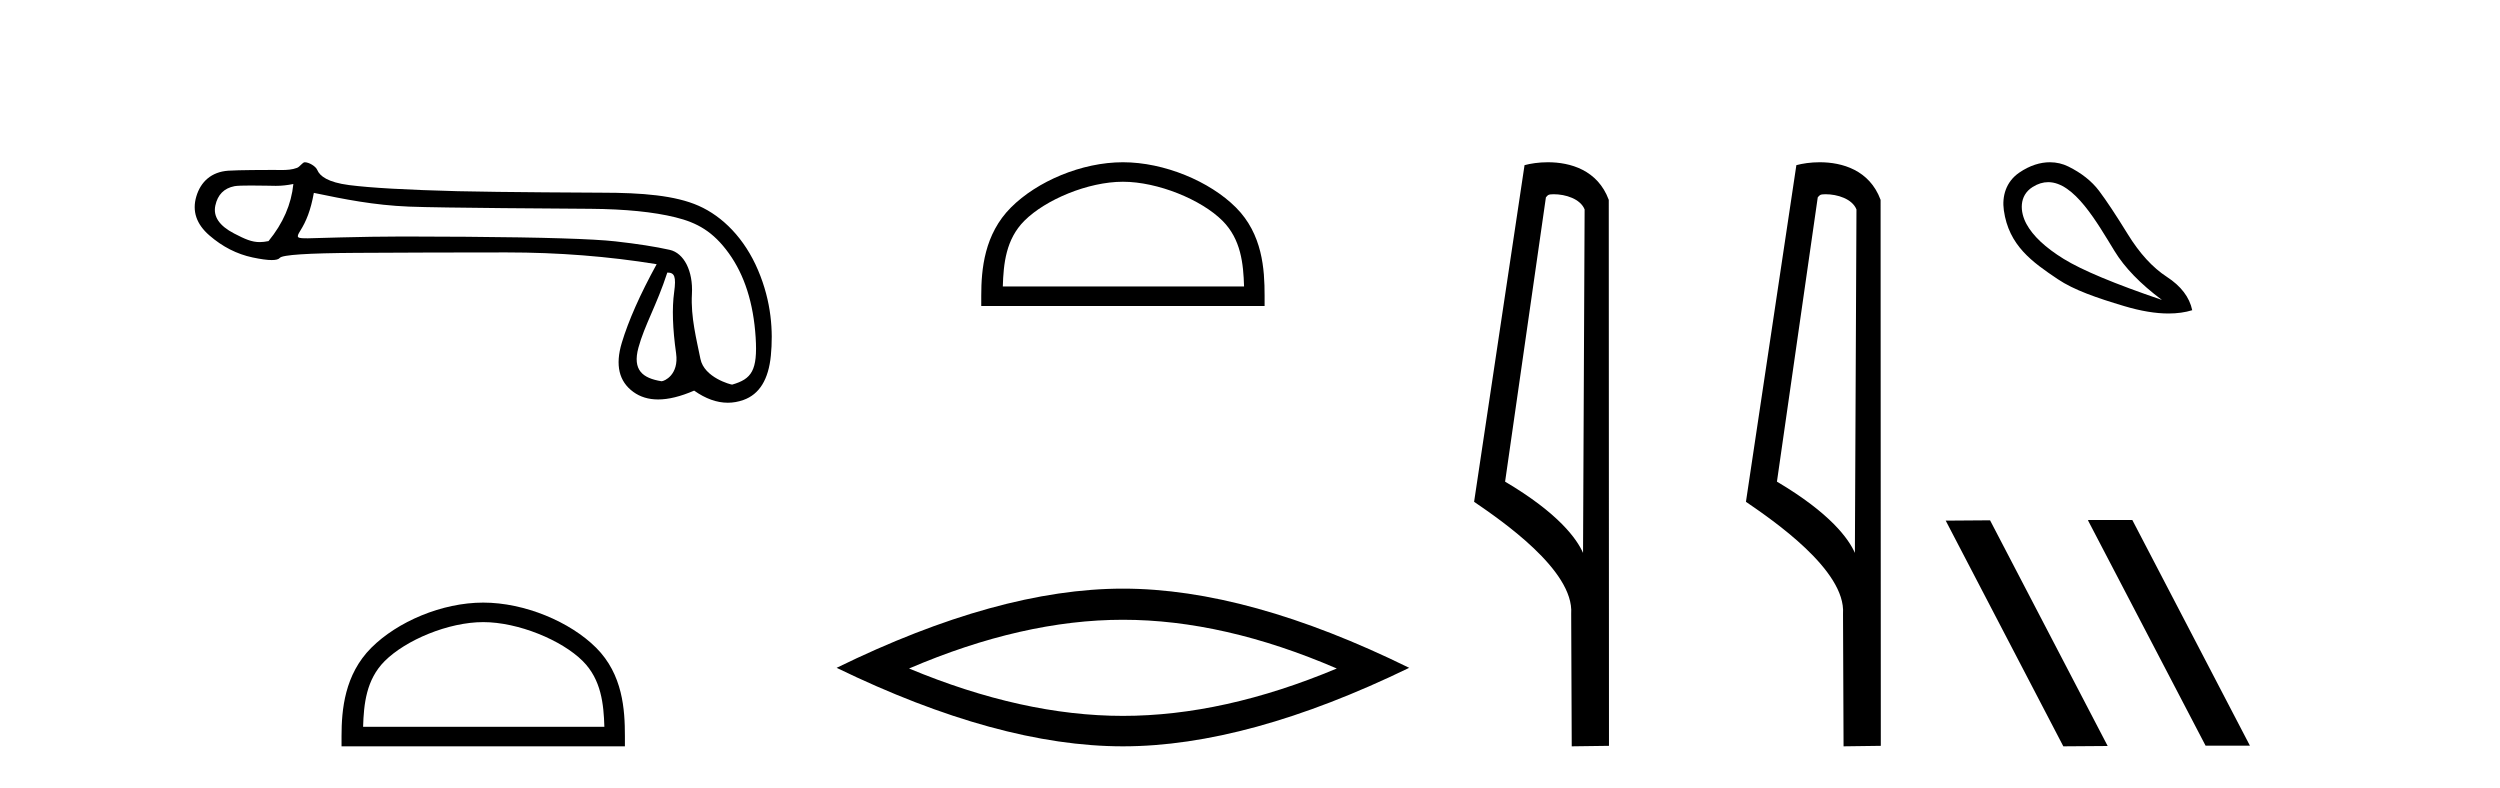 <?xml version='1.0' encoding='UTF-8' standalone='yes'?><svg xmlns='http://www.w3.org/2000/svg' xmlns:xlink='http://www.w3.org/1999/xlink' width='130.0' height='41.0' ><path d='M 15.255 9.568 C 15.149 10.625 14.718 11.615 13.963 12.537 C 13.794 12.571 13.646 12.589 13.505 12.589 C 13.091 12.589 12.747 12.439 12.172 12.14 C 11.401 11.74 11.077 11.256 11.197 10.69 C 11.318 10.123 11.651 9.787 12.195 9.681 C 12.328 9.655 12.671 9.647 13.046 9.647 C 13.601 9.647 14.225 9.664 14.343 9.664 C 14.651 9.664 14.933 9.632 15.255 9.568 ZM 34.7 14.173 C 35.078 14.173 35.168 14.377 35.055 15.2 C 34.941 16.024 34.975 17.082 35.157 18.374 C 35.314 19.495 34.54 19.825 34.402 19.825 C 34.398 19.825 34.395 19.824 34.393 19.824 C 33.418 19.665 32.881 19.25 33.198 18.079 C 33.516 16.908 34.149 15.87 34.7 14.173 ZM 16.32 10.03 C 17.922 10.362 19.427 10.669 21.271 10.744 C 22.947 10.813 29.508 10.848 30.712 10.858 C 32.518 10.873 33.987 11.02 35.121 11.3 C 36.254 11.579 37.083 12.038 37.9 13.172 C 38.716 14.305 39.18 15.763 39.294 17.546 C 39.403 19.269 39.084 19.708 38.074 19.999 C 38.074 20 38.073 20 38.072 20 C 38.003 20 36.616 19.638 36.422 18.661 C 36.226 17.671 35.912 16.492 35.98 15.291 C 36.048 14.09 35.566 13.158 34.826 12.992 C 34.085 12.826 33.141 12.679 31.992 12.55 C 30.844 12.422 28.264 12.342 24.252 12.312 C 23.017 12.303 21.921 12.298 20.962 12.298 C 18.806 12.298 16.169 12.392 16.015 12.392 C 15.44 12.392 15.379 12.375 15.618 11.993 C 15.92 11.509 16.154 10.952 16.32 10.03 ZM 15.848 8.437 C 15.732 8.437 15.598 8.671 15.445 8.729 C 15.191 8.825 14.921 8.841 14.636 8.841 C 14.506 8.841 14.372 8.837 14.235 8.837 C 14.229 8.837 14.209 8.837 14.179 8.837 C 13.868 8.837 12.413 8.839 11.875 8.876 C 10.991 8.936 10.436 9.45 10.209 10.214 C 9.983 10.977 10.209 11.653 10.889 12.242 C 11.569 12.832 12.317 13.213 13.133 13.387 C 13.56 13.478 13.892 13.523 14.131 13.523 C 14.349 13.523 14.489 13.485 14.55 13.41 C 14.678 13.251 16.001 13.164 18.517 13.149 C 21.033 13.134 23.64 13.126 26.337 13.126 C 29.034 13.126 31.637 13.33 34.146 13.738 C 33.284 15.31 32.68 16.674 32.332 17.83 C 31.985 18.986 32.185 19.836 32.933 20.38 C 33.292 20.641 33.722 20.772 34.222 20.772 C 34.764 20.772 35.388 20.618 36.095 20.312 C 36.689 20.732 37.273 20.942 37.846 20.942 C 38.118 20.942 38.389 20.894 38.657 20.799 C 39.488 20.505 39.964 19.734 40.085 18.487 C 40.206 17.24 40.123 15.706 39.42 14.052 C 38.718 12.397 37.576 11.252 36.33 10.701 C 35.116 10.164 33.403 10.02 31.273 10.02 C 31.215 10.02 25.968 9.997 23.798 9.942 C 21.146 9.874 19.265 9.768 18.154 9.624 C 17.043 9.481 16.629 9.152 16.5 8.842 C 16.417 8.64 16.063 8.437 15.848 8.437 Z' style='fill:#000000;stroke:none' /><path d='M 25.127 32.35 C 26.94 32.35 29.208 33.281 30.306 34.378 C 31.266 35.339 31.392 36.612 31.427 37.795 L 18.881 37.795 C 18.917 36.612 19.042 35.339 20.002 34.378 C 21.1 33.281 23.315 32.35 25.127 32.35 ZM 25.127 31.335 C 22.977 31.335 20.664 32.329 19.308 33.684 C 17.918 35.075 17.76 36.906 17.76 38.275 L 17.76 38.809 L 32.495 38.809 L 32.495 38.275 C 32.495 36.906 32.39 35.075 31 33.684 C 29.644 32.329 27.277 31.335 25.127 31.335 Z' style='fill:#000000;stroke:none' /><path d='M 58.392 9.451 C 60.204 9.451 62.473 10.382 63.57 11.48 C 64.531 12.44 64.656 13.713 64.691 14.896 L 52.146 14.896 C 52.181 13.713 52.307 12.44 53.267 11.48 C 54.365 10.382 56.58 9.451 58.392 9.451 ZM 58.392 8.437 C 56.242 8.437 53.929 9.43 52.573 10.786 C 51.182 12.176 51.025 14.007 51.025 15.377 L 51.025 15.911 L 65.759 15.911 L 65.759 15.377 C 65.759 14.007 65.655 12.176 64.264 10.786 C 62.908 9.43 60.542 8.437 58.392 8.437 Z' style='fill:#000000;stroke:none' /><path d='M 58.392 32.228 Q 63.636 32.228 69.513 34.762 Q 63.636 37.226 58.392 37.226 Q 53.183 37.226 47.271 34.762 Q 53.183 32.228 58.392 32.228 ZM 58.392 30.609 Q 51.916 30.609 43.505 34.727 Q 51.916 38.809 58.392 38.809 Q 64.867 38.809 73.278 34.727 Q 64.903 30.609 58.392 30.609 Z' style='fill:#000000;stroke:none' /><path d='M 80.788 10.1 C 81.413 10.1 82.177 10.34 82.4 10.89 L 82.318 28.751 L 82.318 28.751 C 82.001 28.034 81.06 26.699 78.265 25.046 L 80.387 10.263 C 80.487 10.157 80.484 10.1 80.788 10.1 ZM 82.318 28.751 L 82.318 28.751 C 82.318 28.751 82.318 28.751 82.318 28.751 L 82.318 28.751 L 82.318 28.751 ZM 80.491 8.437 C 80.013 8.437 79.582 8.505 79.276 8.588 L 76.653 26.094 C 78.041 27.044 81.854 29.648 81.702 31.91 L 81.73 38.809 L 83.667 38.783 L 83.656 10.393 C 83.08 8.837 81.649 8.437 80.491 8.437 Z' style='fill:#000000;stroke:none' /><path d='M 94.924 10.1 C 95.548 10.1 96.313 10.34 96.536 10.89 L 96.454 28.751 L 96.454 28.751 C 96.137 28.034 95.196 26.699 92.401 25.046 L 94.523 10.263 C 94.622 10.157 94.62 10.1 94.924 10.1 ZM 96.454 28.751 L 96.454 28.751 C 96.454 28.751 96.454 28.751 96.454 28.751 L 96.454 28.751 L 96.454 28.751 ZM 94.627 8.437 C 94.149 8.437 93.717 8.505 93.411 8.588 L 90.789 26.094 C 92.176 27.044 95.989 29.648 95.837 31.91 L 95.865 38.809 L 97.802 38.783 L 97.791 10.393 C 97.215 8.837 95.784 8.437 94.627 8.437 Z' style='fill:#000000;stroke:none' /><path d='M 106.505 9.472 C 107.863 9.472 109.032 11.546 109.952 13.048 C 110.477 13.911 111.3 14.761 112.421 15.597 C 109.966 14.761 108.262 14.049 107.31 13.462 C 106.358 12.874 105.713 12.269 105.375 11.646 C 105.037 11.024 104.975 10.179 105.695 9.725 C 105.972 9.55 106.242 9.472 106.505 9.472 ZM 106.594 8.437 C 106.1 8.437 105.555 8.598 105.001 8.977 C 104.31 9.451 104.096 10.203 104.2 10.939 C 104.459 12.769 105.672 13.621 107.003 14.516 C 107.84 15.079 109.027 15.49 110.46 15.917 C 111.319 16.174 112.087 16.302 112.764 16.302 C 113.215 16.302 113.626 16.245 113.996 16.131 C 113.854 15.455 113.413 14.876 112.675 14.396 C 111.936 13.915 111.26 13.177 110.646 12.18 C 110.032 11.184 109.534 10.432 109.152 9.925 C 108.769 9.418 108.235 8.995 107.55 8.657 C 107.266 8.517 106.943 8.437 106.594 8.437 Z' style='fill:#000000;stroke:none' /><path d='M 108.608 27.039 L 108.574 27.056 L 114.69 38.775 L 116.996 38.775 L 110.88 27.039 ZM 103.483 27.056 L 101.177 27.073 L 107.293 38.809 L 109.599 38.792 L 103.483 27.056 Z' style='fill:#000000;stroke:none' /></svg>